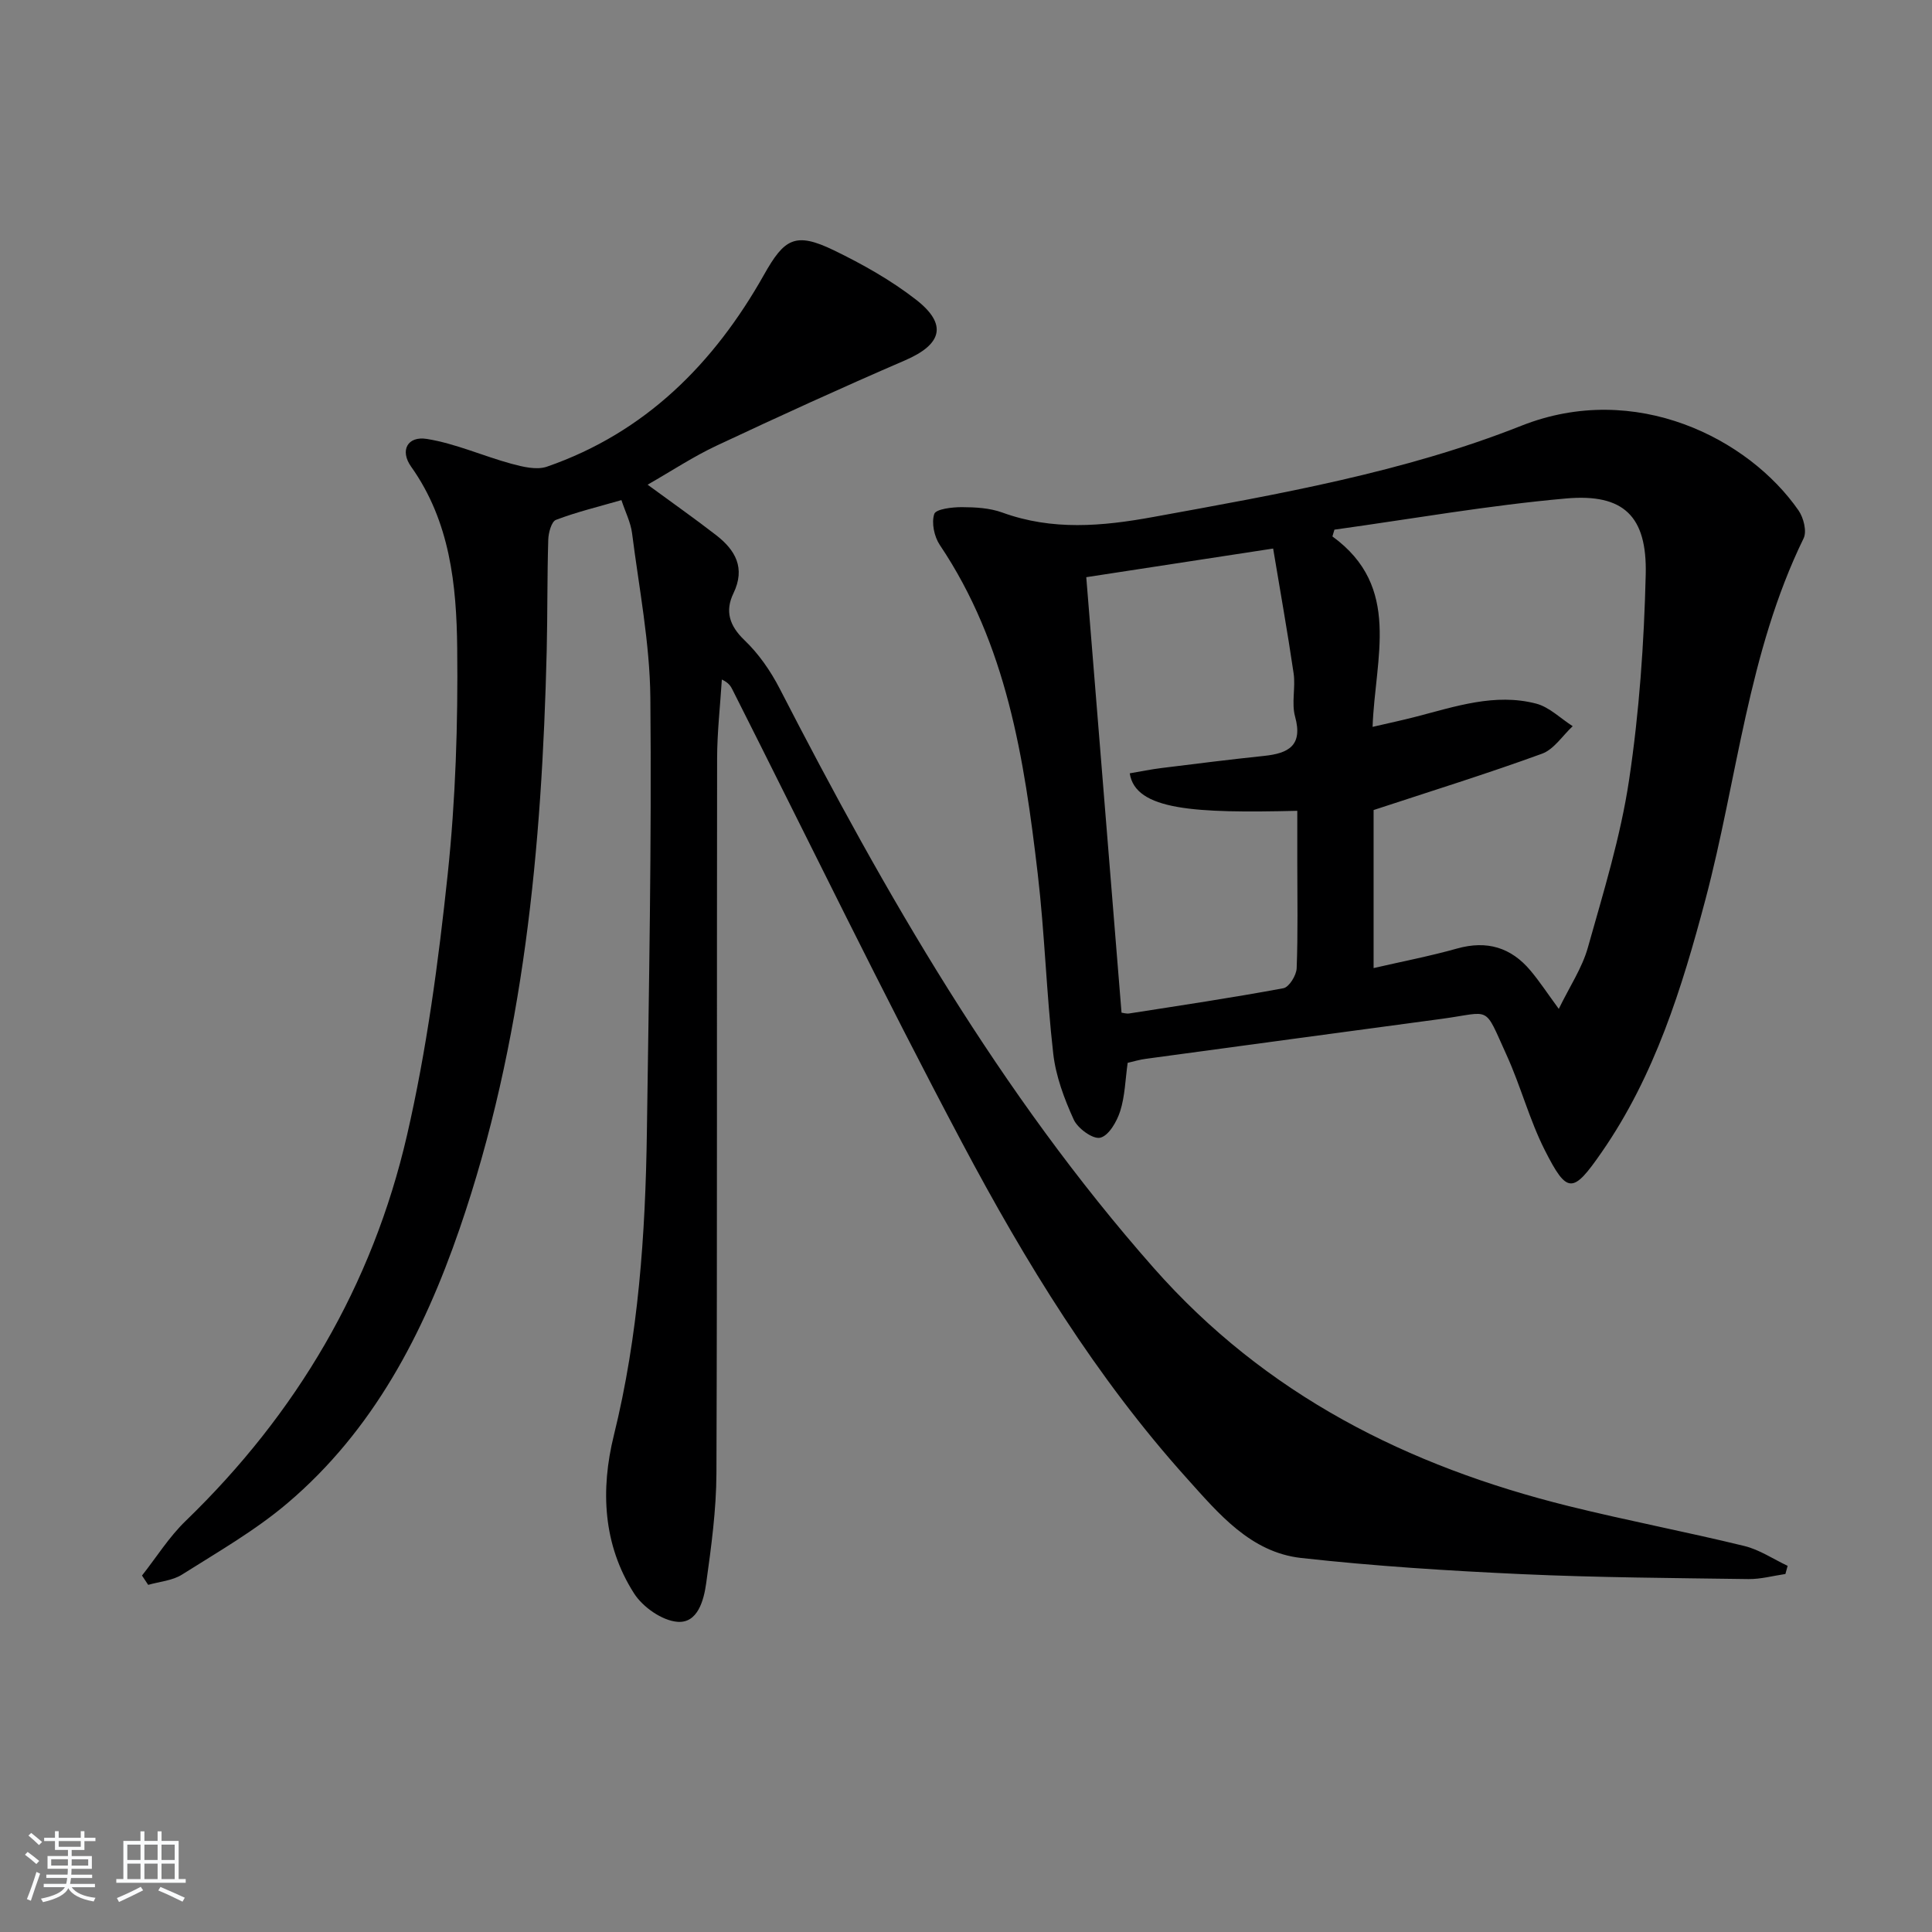 <svg enable-background="new 0 0 400 400" viewBox="0 0 400 400" xmlns="http://www.w3.org/2000/svg"><rect x="0" y="0" width="400" height="400" fill="#808080" stroke="none"/><path d="m5.17 384 .55-.58c.85.61 1.65 1.24 2.4 1.87l-.59.64c-.83-.73-1.62-1.38-2.36-1.93m1.22 9.53-.82-.34c.71-1.76 1.37-3.64 1.98-5.63.24.13.5.25.76.36-.6 1.67-1.24 3.54-1.92 5.61m-.5-13.5.57-.54c.56.44 1.31 1.06 2.26 1.87l-.65.64c-.67-.66-1.4-1.32-2.18-1.97m3.25.46h2.24v-1.36h.77v1.36h4.57v-1.36h.76v1.36h2.28v.69h-2.28v1.84h-2.64v1.26h4.18v2.64h-4.21c0 .45-.02.86-.05 1.21h4.32v.69h-4.38c-.04.34-.1.75-.19 1.22h5.15v.69h-4.82c.87 1.19 2.51 1.92 4.93 2.19-.17.31-.3.57-.37.76-2.77-.49-4.52-1.41-5.26-2.76-.56 1.26-2.3 2.23-5.24 2.9-.12-.24-.26-.48-.43-.72 2.73-.55 4.38-1.34 4.96-2.38h-4.38v-.69h4.65c.1-.38.17-.79.21-1.22h-4.32v-.69h4.4c.03-.34.05-.75.05-1.21h-4.2v-2.64h4.23v-1.26h-2.69v-1.84h-2.24zm1.46 4.46v1.29h3.45c.01-.4.02-.57.01-.53v-.32-.45h-3.46zm1.55-2.59h4.57v-1.19h-4.57zm6.11 2.59h-3.42v.77c-.01.19-.01.37-.02.53h3.44z" fill="#fafbfc"/><path d="m32.63 379.16h.82v1.98h3.54v7.89h1.46v.78h-14.37v-.78h1.46v-7.89h3.54v-1.98h.82v1.98h2.73zm-3.49 11.48.5.73c-1.61.82-3.28 1.63-5 2.42-.13-.27-.28-.55-.44-.82 1.75-.73 3.4-1.5 4.94-2.33m-2.78-5.55h2.73v-3.18h-2.73zm0 3.95h2.73v-3.2h-2.73zm3.54-3.95h2.73v-3.18h-2.73zm0 3.95h2.73v-3.2h-2.73zm7.89 4.68c-1.84-.92-3.51-1.7-5.02-2.32l.45-.73c1.89.8 3.57 1.55 5.04 2.23zm-1.62-11.81h-2.73v3.18h2.73zm-2.73 7.13h2.73v-3.2h-2.73z" fill="#fafbfc"/><g fill="#000001"><path d="m134.08 100.35c5.1 3.74 9.72 6.99 14.18 10.44 4 3.1 6.12 6.8 3.59 12.05-1.78 3.68-.84 6.72 2.3 9.72 2.93 2.8 5.38 6.34 7.25 9.96 21.89 42.54 45.56 83.82 77.45 119.98 23.22 26.33 52.62 41.06 85.92 49.32 12.06 2.99 24.29 5.31 36.37 8.26 3.14.76 5.99 2.71 8.97 4.11-.15.56-.31 1.13-.46 1.69-2.55.37-5.1 1.08-7.64 1.05-15.64-.22-31.29-.31-46.91-1.02-15.26-.7-30.54-1.66-45.72-3.35-10.46-1.17-17.09-9.19-23.62-16.45-18.83-20.92-33.46-44.81-46.57-69.51-16.43-30.95-31.74-62.5-47.53-93.79-.36-.72-.75-1.43-2.21-2.12-.34 5.45-.97 10.9-.98 16.35-.08 49.33.04 98.65-.14 147.98-.03 7.59-1.07 15.22-2.12 22.76-.49 3.53-1.75 8.33-5.94 8-3.2-.25-7.19-3.05-9-5.89-6.44-10.07-6.96-21.45-4.18-32.71 5.1-20.66 6.54-41.66 6.84-62.79.42-29.97 1-59.95.72-89.92-.11-11.38-2.35-22.74-3.79-34.09-.29-2.24-1.39-4.38-2.2-6.84-4.77 1.38-9.27 2.46-13.55 4.09-.94.36-1.56 2.68-1.6 4.12-.23 7.66-.14 15.32-.32 22.98-.99 40.66-4.69 80.94-18.05 119.72-7.46 21.65-17.85 41.68-35.63 56.77-6.67 5.66-14.4 10.09-21.84 14.79-1.98 1.25-4.64 1.44-6.99 2.12-.43-.64-.85-1.29-1.28-1.93 2.99-3.79 5.6-7.99 9.04-11.31 22.98-22.22 38.66-48.79 45.82-79.82 4.09-17.73 6.51-35.93 8.43-54.05 1.64-15.51 2.14-31.22 1.97-46.82-.14-13.09-1.48-26.24-9.54-37.58-2.37-3.33-.78-6.4 3.28-5.74 5.94.96 11.6 3.53 17.46 5.13 2.37.64 5.24 1.35 7.38.61 20.37-7.06 34.59-21.36 44.94-39.74 4.21-7.48 6.46-8.93 14.46-5.06 5.94 2.88 11.82 6.18 17.01 10.22 6.59 5.13 5.39 9.26-2.28 12.57-13.09 5.65-26.07 11.58-38.97 17.64-4.81 2.25-9.27 5.21-14.32 8.1z"/><path d="m233.47 220.05c-.49 3.5-.56 6.91-1.55 10.01-.69 2.16-2.37 5.08-4.13 5.49-1.52.36-4.66-1.92-5.49-3.76-1.97-4.32-3.71-8.99-4.24-13.66-1.41-12.37-1.76-24.87-3.21-37.23-2.79-23.83-6.43-47.47-20.28-68.08-1.15-1.72-1.75-4.57-1.14-6.41.34-1.02 3.71-1.42 5.71-1.41 2.8.01 5.77.17 8.36 1.11 10.39 3.78 20.69 2.86 31.3.92 25.81-4.71 51.8-9.22 76.2-18.89 23.6-9.35 47.06 2.66 57.38 17.56 1.03 1.49 1.74 4.31 1.04 5.75-11.54 23.66-13.71 49.82-20.33 74.79-4.87 18.36-10.48 36.45-21.47 52.3-5.98 8.64-7.14 8.75-11.78-.4-3.19-6.3-4.99-13.28-7.93-19.73-4.78-10.5-3.01-8.87-13.41-7.47-20.4 2.75-40.81 5.49-61.21 8.27-1.29.16-2.56.55-3.82.84zm50.92-52.34v32.72c6.08-1.4 11.75-2.49 17.29-4.05 6.17-1.73 11.17-.23 15.2 4.58 1.88 2.24 3.5 4.71 5.85 7.92 2.27-4.67 4.83-8.47 6.01-12.66 3.23-11.47 6.78-22.97 8.54-34.71 2.11-14.06 3.11-28.37 3.45-42.59.29-12.05-4.56-16.76-16.45-15.72-16.07 1.42-32.01 4.24-48 6.46-.14.47-.28.93-.42 1.4 14.4 10.47 8.82 25.09 8.32 39.43 3.32-.77 6.15-1.37 8.96-2.1 8.18-2.11 16.35-4.93 24.88-2.72 2.75.71 5.07 3.07 7.59 4.68-2.1 1.95-3.88 4.8-6.36 5.7-11.33 4.13-22.84 7.7-34.86 11.66zm-52.19 41.95c.35.04 1.01.26 1.63.16 10.64-1.66 21.3-3.25 31.89-5.22 1.17-.22 2.68-2.66 2.74-4.12.28-7.31.13-14.64.13-21.96 0-3.55 0-7.1 0-10.65-21.13.51-33.51-.07-34.69-7.76 2.19-.37 4.38-.83 6.6-1.1 7.07-.88 14.15-1.77 21.23-2.51 5.04-.53 8.06-2.13 6.4-8.15-.77-2.8.13-6-.3-8.94-1.26-8.6-2.8-17.16-4.24-25.84-13.94 2.13-26.49 4.06-38.69 5.93 2.45 30.19 4.87 60.08 7.3 90.16z"/></g></svg>